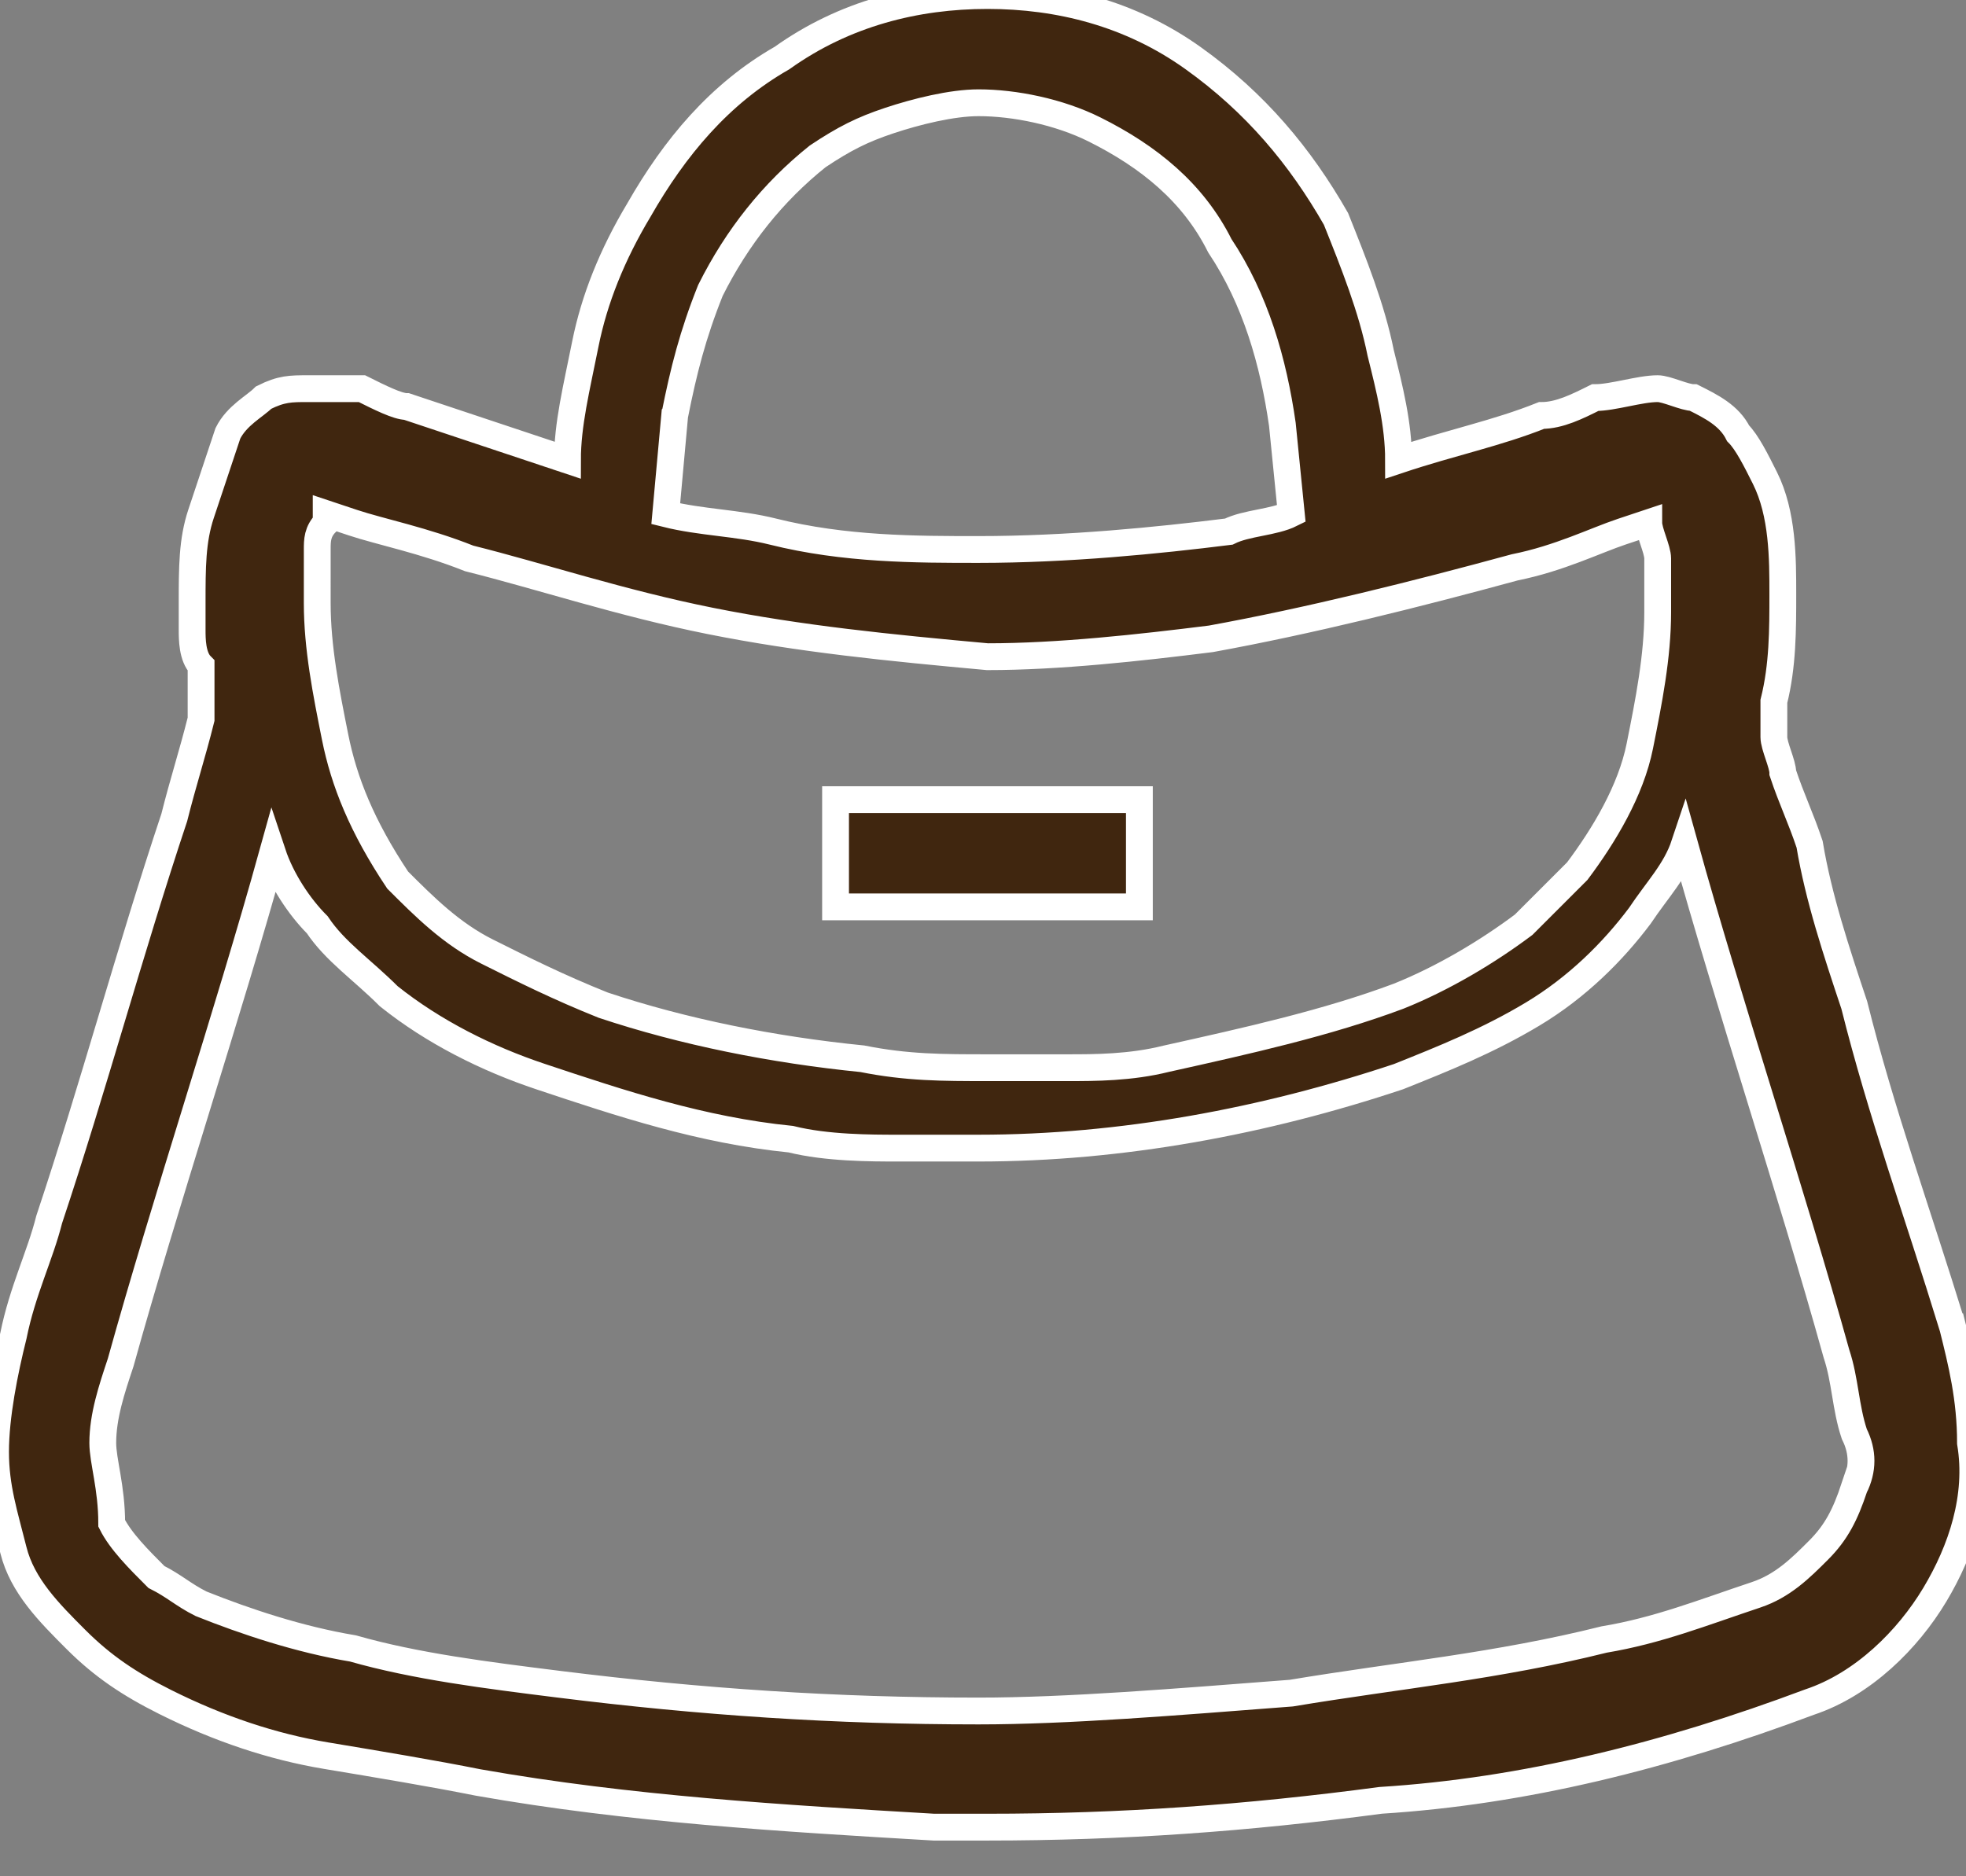 <svg version="1.1" id="レイヤー_1" xmlns="http://www.w3.org/2000/svg" x="0" y="0" width="22" height="21" viewBox="0 0 22 21" style="enable-background:new 0 0 22 21" xml:space="preserve"><rect x="0" y="0" width="22" height="21" fill="#808080" stroke="none"/><style>.st0{fill:#40260f;stroke:#fff;stroke-width:.3}</style><g id="グループ_2" transform="translate(.15 .15)"><path id="長方形_4" class="st0" d="M9.2 8.8h3.4V10H9.2z"/><path id="パス_123" class="st0" d="M21.7 14.7c-.4-1.3-.8-2.4-1.1-3.6-.2-.6-.4-1.2-.5-1.8-.1-.3-.2-.5-.3-.8 0-.1-.1-.3-.1-.4v-.4c.1-.4.1-.8.1-1.2 0-.4 0-.9-.2-1.3-.1-.2-.2-.4-.3-.5-.1-.2-.3-.3-.5-.4-.1 0-.3-.1-.4-.1-.2 0-.5.1-.7.1-.2.1-.4.2-.6.2-.5.2-1 .3-1.6.5 0-.4-.1-.8-.2-1.2-.1-.5-.3-1-.5-1.5-.4-.7-.9-1.3-1.6-1.8-.7-.5-1.5-.7-2.3-.7-.8 0-1.6.2-2.3.7-.7.4-1.2 1-1.6 1.7-.3.5-.5 1-.6 1.5-.1.5-.2.9-.2 1.3l-1.8-.6c-.1 0-.3-.1-.5-.2h-.6c-.2 0-.3 0-.5.1-.1.1-.3.2-.4.4l-.3.9c-.1.3-.1.6-.1 1v.3c0 .1 0 .3.1.4v.6c-.1.4-.2.7-.3 1.1-.5 1.5-.9 3-1.4 4.5-.1.4-.3.8-.4 1.3-.1.4-.2.9-.2 1.3s.1.7.2 1.1c.1.4.4.7.7 1 .3.3.6.5 1 .7.6.3 1.2.5 1.8.6.6.1 1.2.2 1.7.3 1.7.3 3.4.4 5.1.5h.6c1.5 0 2.9-.1 4.4-.3 1.6-.1 3.2-.5 4.8-1.1.6-.2 1.1-.7 1.4-1.2.3-.5.5-1.1.4-1.7 0-.5-.1-.9-.2-1.3zM7.4 4.5c.1-.5.2-.9.4-1.4.3-.6.7-1.1 1.2-1.5.3-.2.5-.3.8-.4.3-.1.7-.2 1-.2.4 0 .9.1 1.3.3.6.3 1.1.7 1.4 1.3.4.6.6 1.3.7 2l.1 1c-.2.1-.5.1-.7.2-.8.1-1.8.2-2.8.2-.7 0-1.5 0-2.3-.2-.4-.1-.8-.1-1.2-.2l.1-1.1zM3.4 6c0-.1 0-.2.1-.3v-.1l.3.1c.3.1.8.2 1.3.4.8.2 1.7.5 2.7.7 1 .2 2 .3 3.1.4.8 0 1.7-.1 2.5-.2 1.1-.2 2.3-.5 3.4-.8.5-.1.9-.3 1.2-.4l.3-.1c0 .1.1.3.1.4v.6c0 .5-.1 1-.2 1.5s-.4 1-.7 1.4l-.6.6c-.4.3-.9.6-1.4.8-.8.3-1.7.5-2.6.7-.4.1-.8.1-1.1.1h-.9c-.5 0-.9 0-1.4-.1-1-.1-2-.3-2.9-.6-.5-.2-.9-.4-1.3-.6-.4-.2-.7-.5-1-.8-.4-.6-.6-1.1-.7-1.6-.1-.5-.2-1-.2-1.5V6zm17.2 10.5c-.1.3-.2.5-.4.7-.2.2-.4.4-.7.5-.6.2-1.1.4-1.7.5-1.2.3-2.3.4-3.5.6-1.3.1-2.5.2-3.5.2-1.6 0-3.1-.1-4.7-.3-.8-.1-1.6-.2-2.3-.4-.6-.1-1.2-.3-1.7-.5-.2-.1-.3-.2-.5-.3-.2-.2-.4-.4-.5-.6 0-.4-.1-.7-.1-.9 0-.3.1-.6.2-.9.5-1.8 1.2-3.9 1.7-5.7.1.3.3.6.5.8.2.3.5.5.8.8.5.4 1.1.7 1.7.9.9.3 1.8.6 2.8.7.4.1.9.1 1.2.1h.9c1.6 0 3.2-.3 4.7-.8.5-.2 1-.4 1.5-.7.5-.3.9-.7 1.2-1.1.2-.3.4-.5.5-.8.5 1.8 1.2 3.9 1.7 5.7.1.3.1.6.2.9.1.2.1.4 0 .6z"/></g></svg>